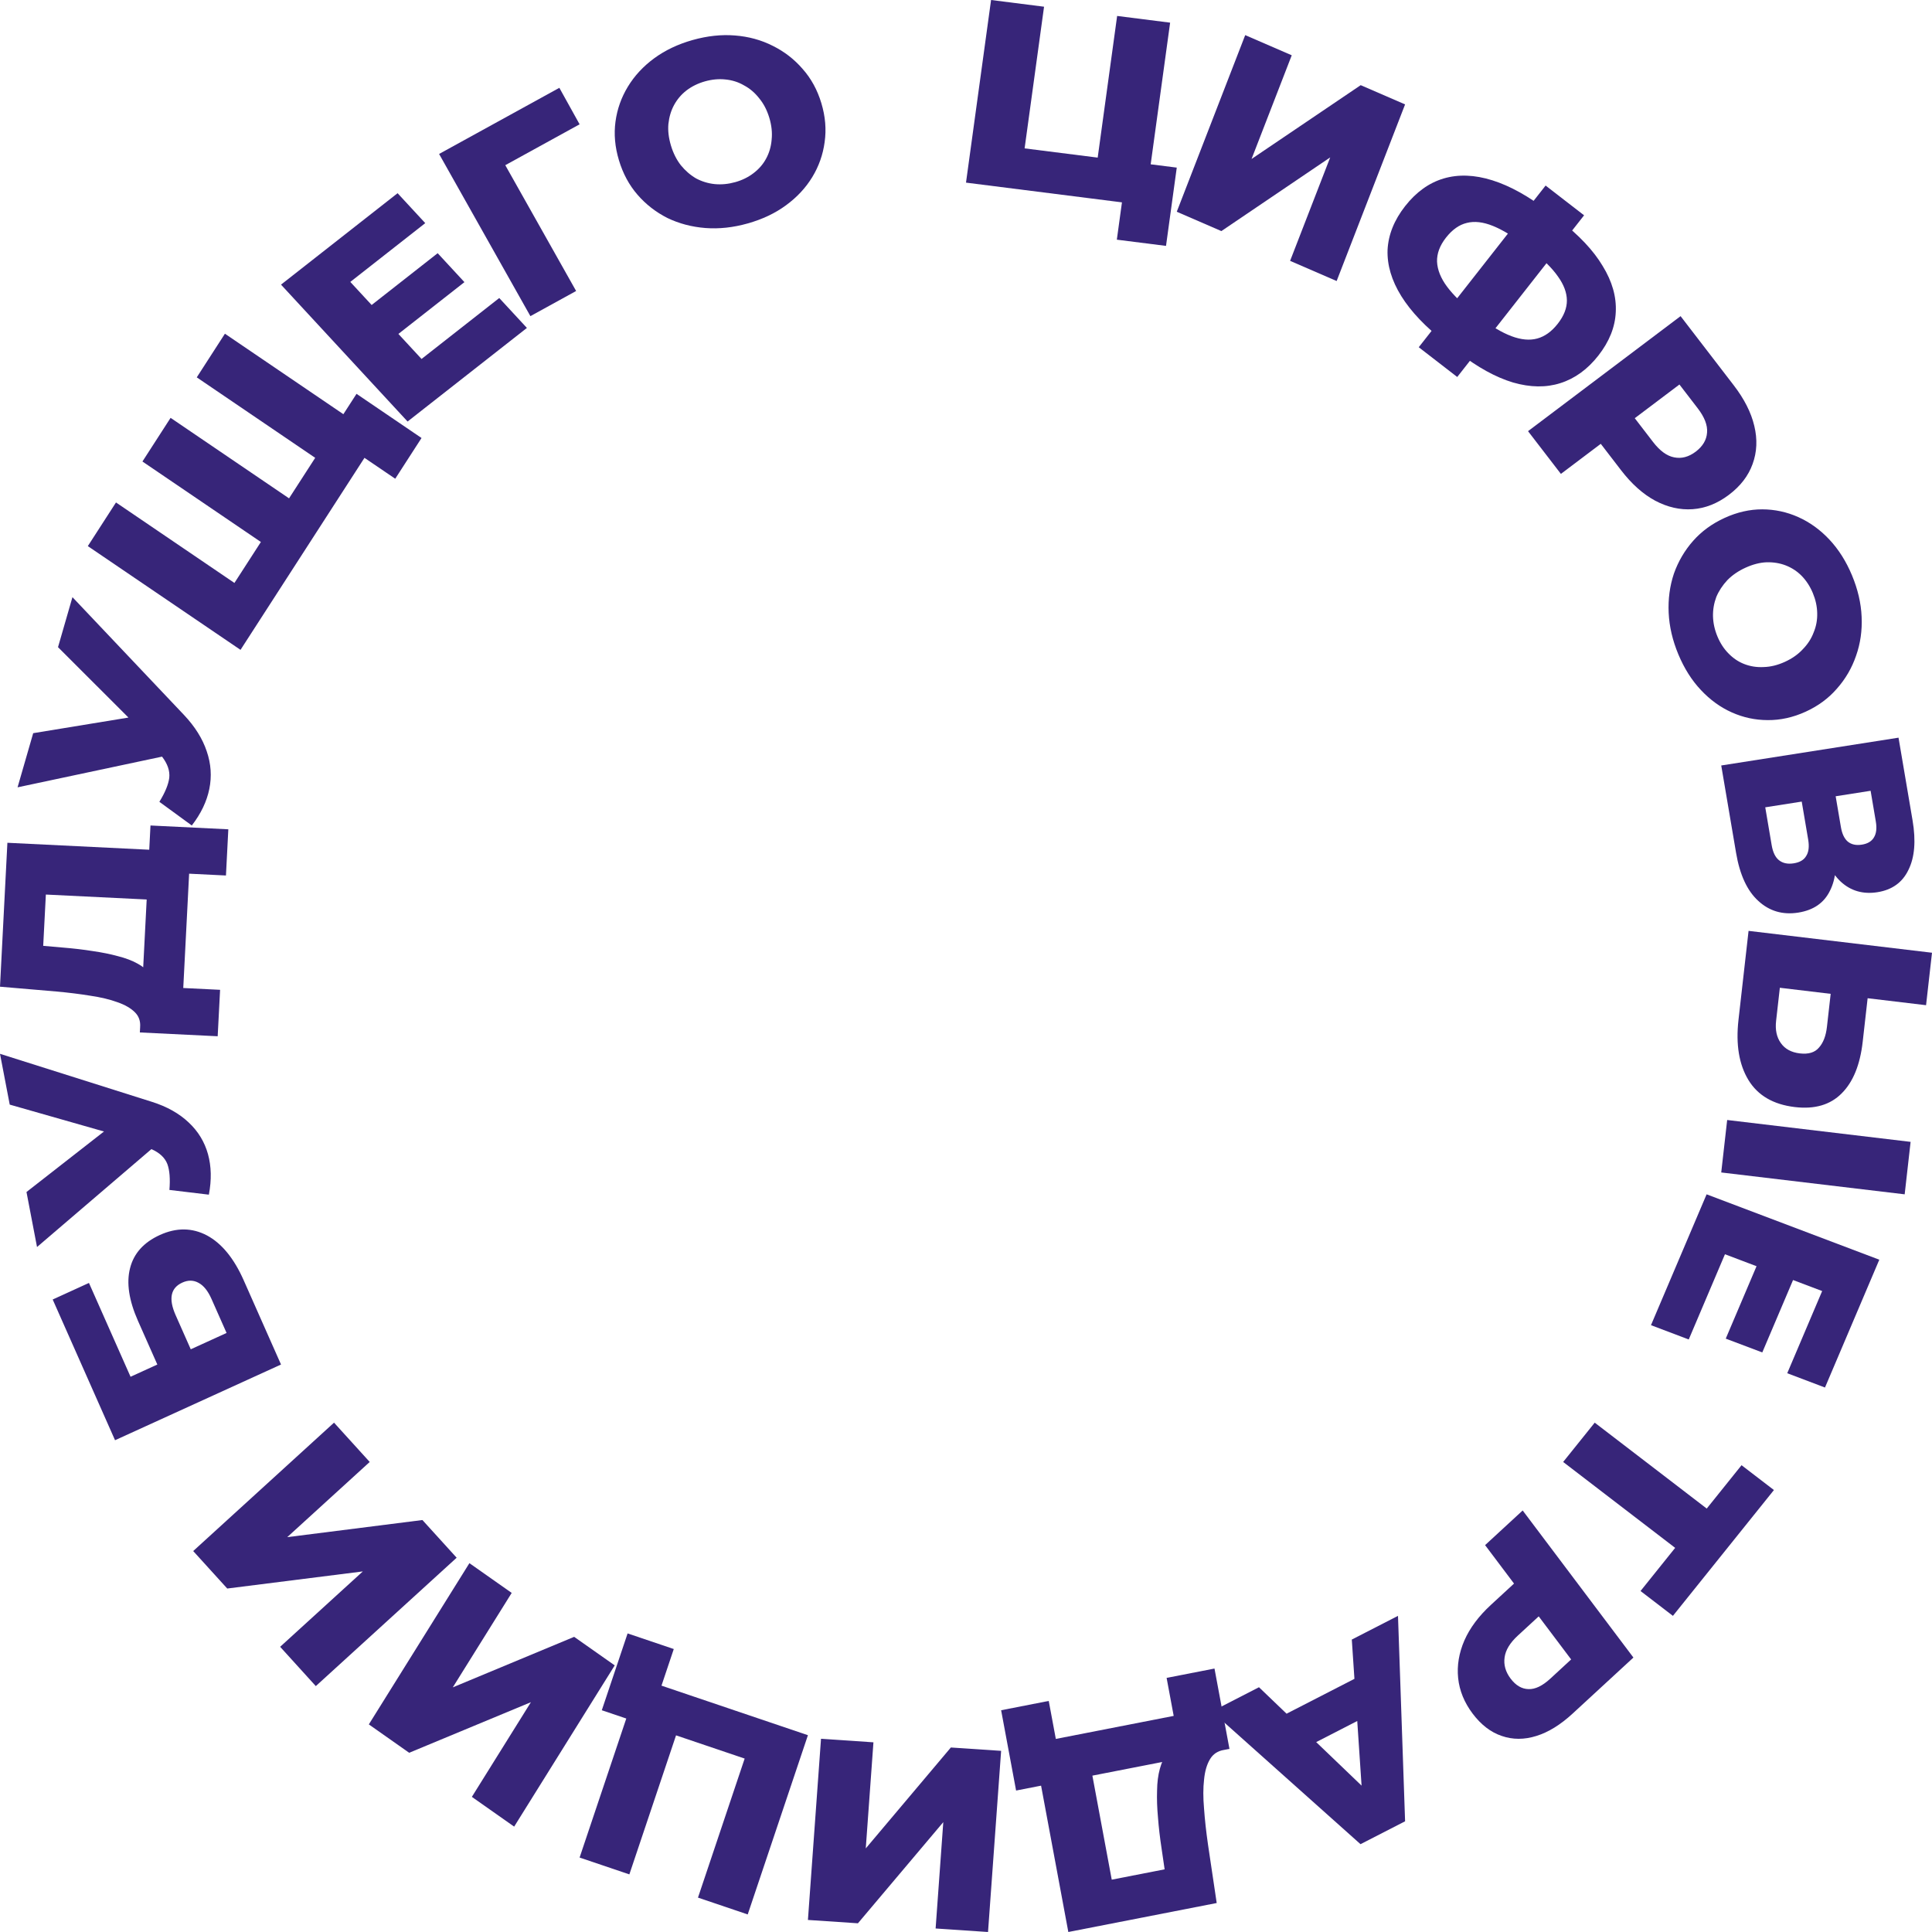 <?xml version="1.0" encoding="UTF-8"?> <svg xmlns="http://www.w3.org/2000/svg" width="110" height="110" viewBox="0 0 110 110" fill="none"><path d="M55 10.398L56.427 -1.88389e-07L59.444 0.382L58.337 8.448L62.498 8.974L63.605 0.908L66.622 1.29L65.195 11.688L55 10.398ZM63.588 13.646L63.969 10.868L64.514 11.602L62.178 11.306L62.498 8.974L67 9.543L66.388 14L63.588 13.646Z" fill="#372579"></path><path d="M67 12.056L70.897 2L73.546 3.148L71.258 9.052L77.473 4.849L80 5.944L76.103 16L73.453 14.852L75.736 8.962L69.54 13.157L67 12.056Z" fill="#372579"></path><path d="M82.309 19.505C81.179 18.632 80.336 17.748 79.78 16.854C79.231 15.967 78.972 15.091 79.002 14.226C79.047 13.359 79.38 12.53 80.002 11.736C80.631 10.935 81.36 10.411 82.189 10.164C83.032 9.915 83.958 9.949 84.967 10.266C85.976 10.583 87.046 11.178 88.175 12.052C88.191 12.064 88.243 12.105 88.332 12.174C88.429 12.248 88.526 12.323 88.623 12.398C88.72 12.473 88.772 12.514 88.78 12.52C89.901 13.387 90.725 14.262 91.251 15.146C91.792 16.026 92.04 16.901 91.995 17.767C91.957 18.626 91.626 19.451 91.004 20.244C90.389 21.029 89.667 21.553 88.84 21.814C88.027 22.074 87.129 22.061 86.146 21.778C85.169 21.486 84.132 20.915 83.035 20.067C83.019 20.054 82.954 20.004 82.841 19.917C82.728 19.829 82.62 19.745 82.514 19.664C82.409 19.583 82.341 19.53 82.309 19.505ZM83.959 17.847C83.984 17.866 84.02 17.894 84.068 17.931C84.125 17.975 84.165 18.006 84.189 18.025C84.883 18.562 85.506 18.933 86.056 19.14C86.607 19.347 87.097 19.392 87.527 19.273C87.957 19.155 88.344 18.876 88.69 18.435C89.042 17.987 89.216 17.542 89.212 17.101C89.207 16.66 89.038 16.207 88.703 15.742C88.374 15.269 87.871 14.77 87.193 14.246C87.168 14.228 87.128 14.196 87.072 14.153C87.023 14.115 86.979 14.081 86.938 14.049C86.212 13.488 85.569 13.094 85.008 12.866C84.448 12.638 83.949 12.58 83.511 12.693C83.079 12.796 82.684 13.076 82.326 13.533C81.975 13.982 81.806 14.437 81.819 14.898C81.841 15.366 82.032 15.842 82.392 16.326C82.759 16.816 83.282 17.323 83.959 17.847ZM80.778 19.77L88 10.565L90.191 12.259L82.969 21.464L80.778 19.77Z" fill="#372579"></path><path d="M87 24.549L95.685 18L98.708 21.932C99.313 22.718 99.704 23.49 99.882 24.249C100.067 25.016 100.034 25.739 99.786 26.418C99.545 27.091 99.095 27.677 98.433 28.176C97.779 28.669 97.093 28.94 96.374 28.991C95.655 29.042 94.943 28.88 94.237 28.506C93.546 28.134 92.898 27.555 92.294 26.769L90.31 24.188L92.208 24.465L88.871 26.982L87 24.549ZM91.948 24.662L92.245 22.729L94.116 25.162C94.506 25.67 94.907 25.962 95.32 26.04C95.738 26.125 96.146 26.018 96.543 25.719C96.948 25.413 97.165 25.049 97.193 24.627C97.228 24.213 97.05 23.752 96.659 23.244L94.788 20.811L96.749 21.041L91.948 24.662Z" fill="#372579"></path><path d="M95.558 37.256C95.227 36.462 95.043 35.673 95.007 34.89C94.971 34.108 95.07 33.364 95.305 32.661C95.552 31.963 95.917 31.341 96.4 30.794C96.883 30.248 97.481 29.812 98.196 29.486C98.911 29.16 99.625 28.998 100.336 29C101.048 29.002 101.729 29.148 102.377 29.437C103.039 29.732 103.632 30.16 104.157 30.72C104.682 31.28 105.11 31.957 105.442 32.751C105.777 33.555 105.961 34.344 105.993 35.117C106.029 35.9 105.923 36.641 105.676 37.338C105.438 38.032 105.077 38.652 104.594 39.199C104.116 39.755 103.519 40.196 102.804 40.522C102.089 40.848 101.369 41.007 100.644 41C99.932 40.998 99.252 40.852 98.603 40.562C97.954 40.273 97.367 39.848 96.843 39.288C96.322 38.737 95.894 38.06 95.558 37.256ZM97.785 36.241C97.943 36.62 98.152 36.941 98.413 37.204C98.678 37.478 98.977 37.679 99.311 37.808C99.658 37.943 100.027 38 100.417 37.979C100.812 37.969 101.212 37.87 101.619 37.685C102.036 37.495 102.377 37.255 102.644 36.965C102.923 36.679 103.13 36.361 103.262 36.008C103.408 35.66 103.475 35.291 103.464 34.903C103.456 34.523 103.373 34.144 103.215 33.766C103.057 33.388 102.846 33.062 102.581 32.789C102.32 32.525 102.016 32.326 101.669 32.191C101.335 32.063 100.971 32.003 100.577 32.014C100.196 32.03 99.797 32.133 99.381 32.323C98.974 32.508 98.63 32.744 98.35 33.029C98.075 33.323 97.864 33.644 97.718 33.992C97.586 34.345 97.523 34.712 97.531 35.091C97.542 35.48 97.627 35.863 97.785 36.241Z" fill="#372579"></path><path d="M98 43.583L108.094 42L108.894 46.713C109.091 47.877 109.013 48.815 108.66 49.525C108.318 50.242 107.729 50.666 106.893 50.798C106.076 50.926 105.38 50.726 104.807 50.2C104.244 49.671 103.877 48.904 103.706 47.896L104.431 48.067C104.616 49.158 104.534 50.043 104.186 50.724C103.849 51.413 103.247 51.824 102.382 51.96C101.498 52.099 100.74 51.876 100.108 51.292C99.477 50.718 99.056 49.806 98.845 48.559L98 43.583ZM100.506 45.965L100.873 48.127C100.941 48.525 101.078 48.807 101.283 48.973C101.5 49.148 101.782 49.209 102.128 49.154C102.474 49.1 102.712 48.958 102.841 48.729C102.981 48.508 103.017 48.199 102.95 47.801L102.583 45.639L100.506 45.965ZM104.515 45.336L104.812 47.083C104.877 47.471 105.008 47.749 105.205 47.917C105.411 48.085 105.677 48.142 106.004 48.091C106.331 48.04 106.56 47.904 106.69 47.685C106.83 47.463 106.867 47.159 106.801 46.771L106.505 45.024L104.515 45.336Z" fill="#372579"></path><path d="M106.054 59.317C105.906 60.623 105.509 61.601 104.861 62.248C104.212 62.906 103.32 63.167 102.186 63.031C100.963 62.885 100.084 62.372 99.548 61.491C99.013 60.609 98.824 59.469 98.982 58.07L99.556 53L110 54.245L109.662 57.232L106.335 56.835L106.054 59.317ZM101.124 58.123C101.066 58.634 101.155 59.053 101.389 59.382C101.624 59.72 101.984 59.918 102.472 59.976C102.969 60.035 103.334 59.924 103.568 59.641C103.81 59.37 103.96 58.979 104.018 58.468L104.231 56.585L101.337 56.239L101.124 58.123ZM98.338 63.768L108.782 65.013L108.444 68L98 66.755L98.338 63.768Z" fill="#372579"></path><path d="M102.168 72.694L100.337 77.002L98.257 76.216L100.089 71.907L102.168 72.694ZM98.212 71.412L96.15 76.264L94 75.45L97.167 68L107 71.722L103.907 79L101.758 78.186L103.746 73.507L98.212 71.412Z" fill="#372579"></path><path d="M90.797 81L97.691 86.287L96.769 86.396L99.156 83.423L101 84.837L95.249 92L93.405 90.586L95.782 87.624L95.894 88.526L89 83.238L90.797 81Z" fill="#372579"></path><path d="M86.695 86L93 94.374L89.54 97.563C88.848 98.201 88.16 98.626 87.477 98.837C86.786 99.055 86.126 99.054 85.498 98.836C84.876 98.626 84.325 98.202 83.844 97.564C83.37 96.934 83.096 96.261 83.021 95.546C82.947 94.831 83.066 94.114 83.379 93.393C83.69 92.688 84.191 92.016 84.883 91.378L87.154 89.285L86.977 91.191L84.555 87.973L86.695 86ZM86.788 90.94L88.559 91.152L86.418 93.125C85.971 93.537 85.721 93.95 85.666 94.365C85.605 94.786 85.719 95.188 86.007 95.571C86.301 95.962 86.641 96.162 87.027 96.171C87.405 96.187 87.818 95.989 88.265 95.578L90.406 93.604L90.274 95.57L86.788 90.94Z" fill="#372579"></path><path d="M79.596 92L80 103.697L77.462 105L69 97.442L71.681 96.064L78.645 102.743L77.629 103.265L76.966 93.35L79.596 92ZM78.256 95.001L78.515 97.35L74.064 99.637L72.477 97.969L78.256 95.001Z" fill="#372579"></path><path d="M61.993 100.008L63.298 107.02L66.309 106.432L66.137 105.257C66.041 104.629 65.972 104.038 65.931 103.485C65.88 102.932 65.863 102.422 65.879 101.952C65.885 101.485 65.937 101.071 66.036 100.713C66.127 100.366 66.266 100.085 66.453 99.868L69.685 99.634C69.334 99.692 69.071 99.865 68.897 100.154C68.715 100.454 68.601 100.842 68.555 101.318C68.499 101.795 68.498 102.347 68.553 102.972C68.597 103.6 68.672 104.28 68.777 105.012L69.274 108.35L60.826 110L59.072 100.579L61.993 100.008ZM69.148 95L70 99.573L57.852 101.946L57 97.374L59.711 96.844L60.114 99.007L66.825 97.696L66.422 95.532L69.148 95Z" fill="#372579"></path><path d="M57 99.686L56.254 110L53.27 109.8L53.707 103.745L48.847 109.504L46 109.314L46.745 99L49.73 99.2L49.293 105.241L54.138 99.495L57 99.686Z" fill="#372579"></path><path d="M46 98.795L42.572 109L39.74 108.042L42.398 100.126L38.491 98.804L35.833 106.72L33 105.761L36.427 95.556L46 98.795ZM38.362 93.889L37.447 96.616L37.066 95.773L39.26 96.515L38.491 98.804L34.264 97.374L35.733 93L38.362 93.889Z" fill="#372579"></path><path d="M35 94.82L29.274 104L26.866 102.306L30.228 96.916L23.297 99.796L21 98.18L26.726 89L29.134 90.694L25.78 96.071L32.69 93.195L35 94.82Z" fill="#372579"></path><path d="M26 88.69L17.981 96L15.95 93.762L20.658 89.47L12.938 90.444L11 88.31L19.018 81L21.05 83.238L16.354 87.519L24.051 86.544L26 88.69Z" fill="#372579"></path><path d="M16 77.69L6.55 82L3 73.988L5.065 73.045L7.433 78.387L8.958 77.691L7.859 75.212C7.341 74.043 7.19 73.042 7.404 72.209C7.615 71.366 8.18 70.736 9.098 70.317C10.043 69.886 10.939 69.894 11.787 70.342C12.625 70.794 13.322 71.645 13.876 72.896L16 77.69ZM12.9 75.893L12.038 73.948C11.839 73.501 11.598 73.199 11.313 73.044C11.023 72.88 10.712 72.874 10.379 73.026C9.713 73.329 9.587 73.947 9.999 74.878L10.861 76.823L12.9 75.893Z" fill="#372579"></path><path d="M9.646 67.75C9.697 67.127 9.659 66.636 9.53 66.279C9.389 65.913 9.084 65.628 8.614 65.423L7.794 65.062L7.47 64.865L0.554 62.892L0 60L8.655 62.736C9.509 63.006 10.205 63.398 10.744 63.91C11.281 64.412 11.646 65.012 11.841 65.709C12.034 66.407 12.052 67.177 11.892 68.019L9.646 67.75ZM9.778 64.436L2.108 71L1.508 67.868L7.443 63.234L9.778 64.436Z" fill="#372579"></path><path d="M9.407 51.265L2.611 50.932L2.46 53.852L3.589 53.951C4.192 54 4.755 54.066 5.278 54.15C5.801 54.225 6.278 54.321 6.71 54.439C7.141 54.548 7.512 54.687 7.821 54.858C8.121 55.018 8.35 55.209 8.508 55.43L7.978 58.478C8.005 58.139 7.906 57.857 7.678 57.632C7.442 57.398 7.109 57.207 6.679 57.059C6.25 56.902 5.739 56.78 5.147 56.693C4.556 56.596 3.909 56.516 3.207 56.452L0 56.178L0.421 47.984L9.553 48.432L9.407 51.265ZM12.394 59L7.963 58.783L8.568 47L13 47.217L12.865 49.847L10.768 49.744L10.434 56.253L12.531 56.356L12.394 59Z" fill="#372579"></path><path d="M9.074 45.652C9.4 45.123 9.588 44.667 9.637 44.286C9.679 43.891 9.541 43.487 9.221 43.073L8.665 42.348L8.471 42.012L3.303 36.847L4.125 34L10.472 40.702C11.097 41.364 11.531 42.055 11.771 42.777C12.015 43.489 12.064 44.202 11.918 44.919C11.773 45.635 11.44 46.328 10.92 47L9.074 45.652ZM10.687 42.769L1 44.827L1.89 41.744L9.185 40.548L10.687 42.769Z" fill="#372579"></path><path d="M15.207 30.311L15.4 31.23L8.11 26.276L9.713 23.791L17.004 28.745L16.087 28.947L18.316 25.494L18.493 26.439L11.203 21.485L12.806 19L21.5 24.908L13.694 37L5 31.093L6.604 28.608L13.894 33.562L12.994 33.738L15.207 30.311ZM22.503 27.257L20.205 25.696L21.113 25.507L19.863 27.444L17.913 26.118L20.299 22.423L24 24.938L22.503 27.257Z" fill="#372579"></path><path d="M20.99 17.498L24.919 14.416L26.443 16.064L22.514 19.145L20.99 17.498ZM24.001 20.438L28.425 16.968L30 18.671L23.206 24L16 16.206L22.637 11L24.212 12.704L19.945 16.051L24.001 20.438Z" fill="#372579"></path><path d="M30.199 18L25 8.766L31.847 5L33 7.078L28.182 9.728L28.442 8.825L32.802 16.568L30.199 18Z" fill="#372579"></path><path d="M42.574 12.721C41.745 12.955 40.94 13.042 40.161 12.982C39.382 12.921 38.66 12.73 37.996 12.41C37.339 12.076 36.772 11.635 36.295 11.085C35.819 10.535 35.467 9.882 35.24 9.126C35.012 8.371 34.947 7.638 35.043 6.926C35.139 6.214 35.374 5.552 35.746 4.938C36.126 4.312 36.628 3.772 37.251 3.316C37.875 2.859 38.601 2.515 39.431 2.28C40.27 2.044 41.075 1.957 41.844 2.02C42.623 2.08 43.341 2.277 43.998 2.61C44.653 2.934 45.218 3.37 45.695 3.921C46.181 4.468 46.538 5.119 46.765 5.875C46.993 6.63 47.055 7.37 46.951 8.094C46.855 8.806 46.621 9.468 46.248 10.082C45.875 10.695 45.377 11.23 44.754 11.686C44.14 12.139 43.414 12.484 42.574 12.721ZM41.866 10.369C42.261 10.258 42.606 10.087 42.902 9.859C43.207 9.628 43.446 9.352 43.618 9.034C43.797 8.704 43.903 8.342 43.934 7.95C43.976 7.554 43.932 7.141 43.803 6.711C43.67 6.271 43.478 5.9 43.226 5.598C42.981 5.283 42.693 5.037 42.361 4.861C42.037 4.672 41.682 4.56 41.295 4.524C40.92 4.485 40.534 4.521 40.139 4.632C39.744 4.744 39.394 4.915 39.088 5.147C38.793 5.375 38.555 5.655 38.376 5.985C38.204 6.304 38.098 6.661 38.056 7.056C38.021 7.439 38.07 7.851 38.202 8.291C38.332 8.721 38.519 9.093 38.764 9.408C39.019 9.72 39.308 9.97 39.633 10.159C39.965 10.335 40.319 10.443 40.694 10.482C41.081 10.518 41.471 10.48 41.866 10.369Z" fill="#372579"></path></svg> 